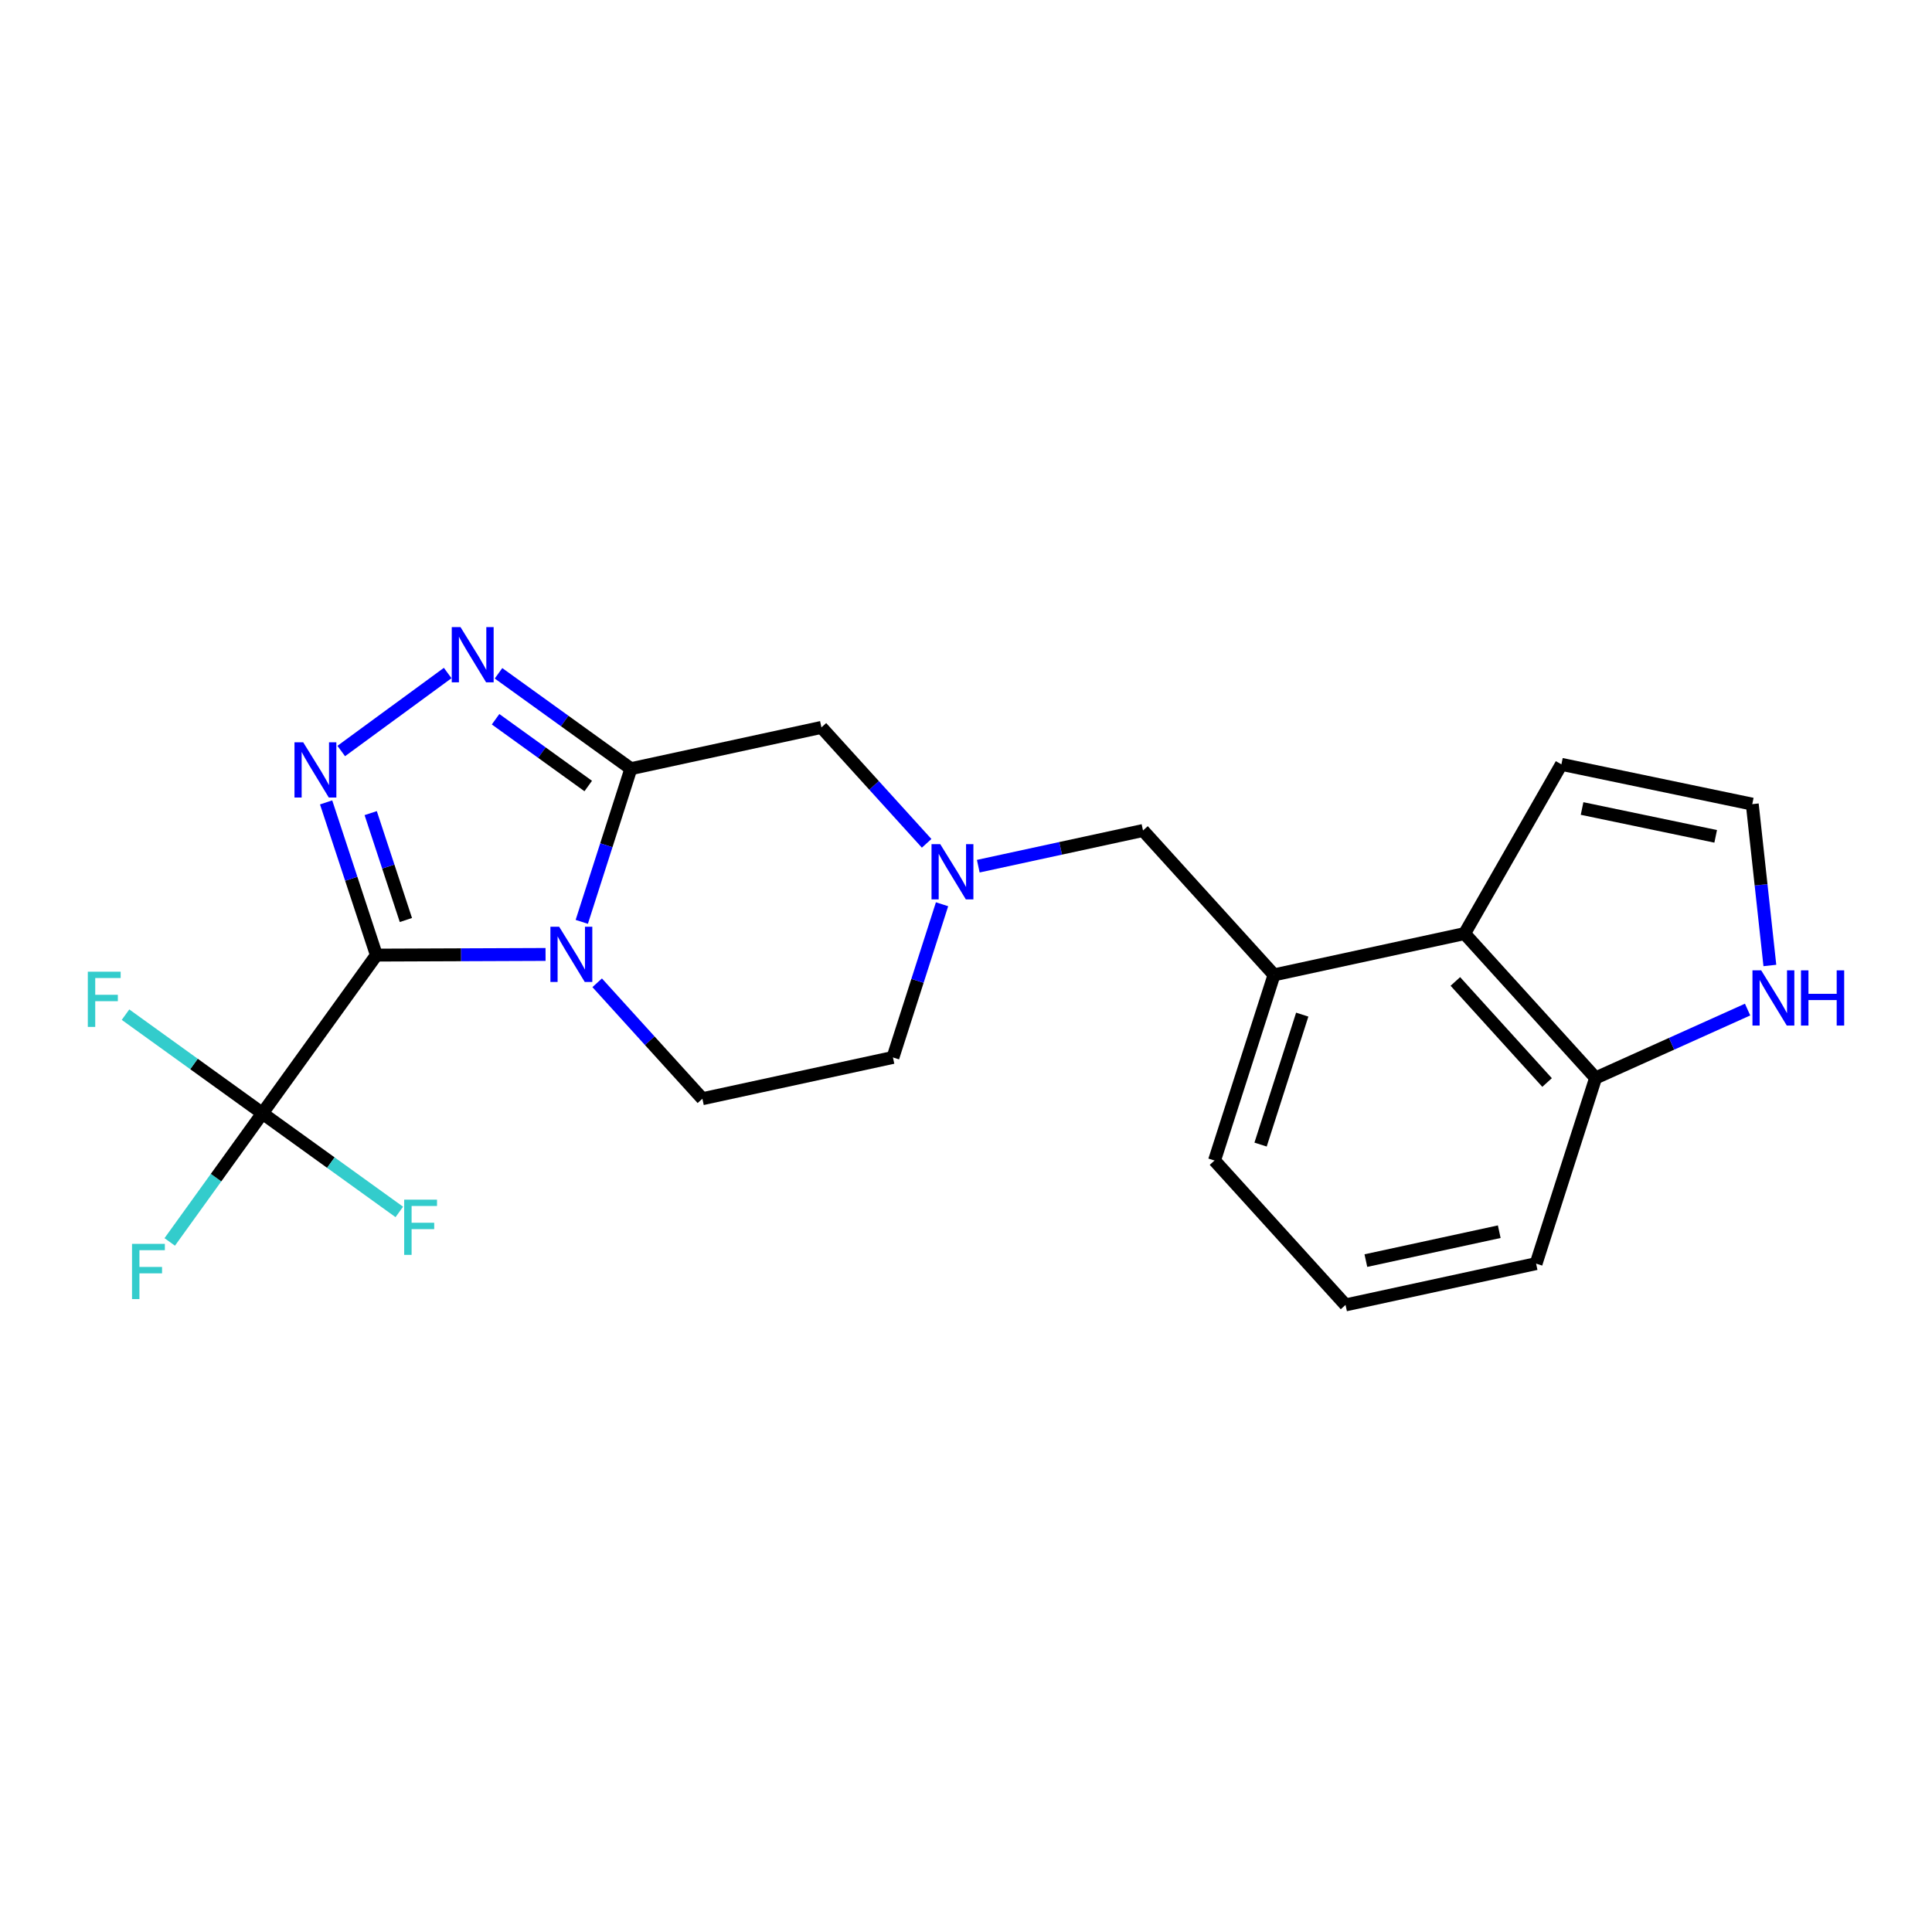 <?xml version='1.0' encoding='iso-8859-1'?>
<svg version='1.1' baseProfile='full'
              xmlns='http://www.w3.org/2000/svg'
                      xmlns:rdkit='http://www.rdkit.org/xml'
                      xmlns:xlink='http://www.w3.org/1999/xlink'
                  xml:space='preserve'
width='300px' height='300px' viewBox='0 0 300 300'>
<!-- END OF HEADER -->
<rect style='opacity:1.0;fill:#FFFFFF;stroke:none' width='300' height='300' x='0' y='0'> </rect>
<rect style='opacity:1.0;fill:#FFFFFF;stroke:none' width='300' height='300' x='0' y='0'> </rect>
<path class='bond-0 atom-0 atom-1' d='M 26.355,192.846 L 33.551,182.858' style='fill:none;fill-rule:evenodd;stroke:#33CCCC;stroke-width:2.0px;stroke-linecap:butt;stroke-linejoin:miter;stroke-opacity:1' />
<path class='bond-0 atom-0 atom-1' d='M 33.551,182.858 L 40.748,172.871' style='fill:none;fill-rule:evenodd;stroke:#000000;stroke-width:2.0px;stroke-linecap:butt;stroke-linejoin:miter;stroke-opacity:1' />
<path class='bond-1 atom-1 atom-2' d='M 40.748,172.871 L 30.12,165.213' style='fill:none;fill-rule:evenodd;stroke:#000000;stroke-width:2.0px;stroke-linecap:butt;stroke-linejoin:miter;stroke-opacity:1' />
<path class='bond-1 atom-1 atom-2' d='M 30.12,165.213 L 19.491,157.555' style='fill:none;fill-rule:evenodd;stroke:#33CCCC;stroke-width:2.0px;stroke-linecap:butt;stroke-linejoin:miter;stroke-opacity:1' />
<path class='bond-2 atom-1 atom-3' d='M 40.748,172.871 L 51.376,180.53' style='fill:none;fill-rule:evenodd;stroke:#000000;stroke-width:2.0px;stroke-linecap:butt;stroke-linejoin:miter;stroke-opacity:1' />
<path class='bond-2 atom-1 atom-3' d='M 51.376,180.53 L 62.004,188.188' style='fill:none;fill-rule:evenodd;stroke:#33CCCC;stroke-width:2.0px;stroke-linecap:butt;stroke-linejoin:miter;stroke-opacity:1' />
<path class='bond-3 atom-1 atom-4' d='M 40.748,172.871 L 58.447,148.309' style='fill:none;fill-rule:evenodd;stroke:#000000;stroke-width:2.0px;stroke-linecap:butt;stroke-linejoin:miter;stroke-opacity:1' />
<path class='bond-4 atom-4 atom-5' d='M 58.447,148.309 L 54.543,136.453' style='fill:none;fill-rule:evenodd;stroke:#000000;stroke-width:2.0px;stroke-linecap:butt;stroke-linejoin:miter;stroke-opacity:1' />
<path class='bond-4 atom-4 atom-5' d='M 54.543,136.453 L 50.639,124.597' style='fill:none;fill-rule:evenodd;stroke:#0000FF;stroke-width:2.0px;stroke-linecap:butt;stroke-linejoin:miter;stroke-opacity:1' />
<path class='bond-4 atom-4 atom-5' d='M 63.027,142.858 L 60.294,134.559' style='fill:none;fill-rule:evenodd;stroke:#000000;stroke-width:2.0px;stroke-linecap:butt;stroke-linejoin:miter;stroke-opacity:1' />
<path class='bond-4 atom-4 atom-5' d='M 60.294,134.559 L 57.561,126.26' style='fill:none;fill-rule:evenodd;stroke:#0000FF;stroke-width:2.0px;stroke-linecap:butt;stroke-linejoin:miter;stroke-opacity:1' />
<path class='bond-22 atom-8 atom-4' d='M 84.713,148.206 L 71.58,148.257' style='fill:none;fill-rule:evenodd;stroke:#0000FF;stroke-width:2.0px;stroke-linecap:butt;stroke-linejoin:miter;stroke-opacity:1' />
<path class='bond-22 atom-8 atom-4' d='M 71.58,148.257 L 58.447,148.309' style='fill:none;fill-rule:evenodd;stroke:#000000;stroke-width:2.0px;stroke-linecap:butt;stroke-linejoin:miter;stroke-opacity:1' />
<path class='bond-5 atom-5 atom-6' d='M 52.987,116.617 L 69.517,104.507' style='fill:none;fill-rule:evenodd;stroke:#0000FF;stroke-width:2.0px;stroke-linecap:butt;stroke-linejoin:miter;stroke-opacity:1' />
<path class='bond-6 atom-6 atom-7' d='M 77.409,104.55 L 87.686,111.955' style='fill:none;fill-rule:evenodd;stroke:#0000FF;stroke-width:2.0px;stroke-linecap:butt;stroke-linejoin:miter;stroke-opacity:1' />
<path class='bond-6 atom-6 atom-7' d='M 87.686,111.955 L 97.963,119.361' style='fill:none;fill-rule:evenodd;stroke:#000000;stroke-width:2.0px;stroke-linecap:butt;stroke-linejoin:miter;stroke-opacity:1' />
<path class='bond-6 atom-6 atom-7' d='M 76.953,111.684 L 84.147,116.868' style='fill:none;fill-rule:evenodd;stroke:#0000FF;stroke-width:2.0px;stroke-linecap:butt;stroke-linejoin:miter;stroke-opacity:1' />
<path class='bond-6 atom-6 atom-7' d='M 84.147,116.868 L 91.34,122.052' style='fill:none;fill-rule:evenodd;stroke:#000000;stroke-width:2.0px;stroke-linecap:butt;stroke-linejoin:miter;stroke-opacity:1' />
<path class='bond-7 atom-7 atom-8' d='M 97.963,119.361 L 94.151,131.253' style='fill:none;fill-rule:evenodd;stroke:#000000;stroke-width:2.0px;stroke-linecap:butt;stroke-linejoin:miter;stroke-opacity:1' />
<path class='bond-7 atom-7 atom-8' d='M 94.151,131.253 L 90.338,143.146' style='fill:none;fill-rule:evenodd;stroke:#0000FF;stroke-width:2.0px;stroke-linecap:butt;stroke-linejoin:miter;stroke-opacity:1' />
<path class='bond-24 atom-22 atom-7' d='M 127.551,112.95 L 97.963,119.361' style='fill:none;fill-rule:evenodd;stroke:#000000;stroke-width:2.0px;stroke-linecap:butt;stroke-linejoin:miter;stroke-opacity:1' />
<path class='bond-8 atom-8 atom-9' d='M 92.729,152.607 L 100.898,161.608' style='fill:none;fill-rule:evenodd;stroke:#0000FF;stroke-width:2.0px;stroke-linecap:butt;stroke-linejoin:miter;stroke-opacity:1' />
<path class='bond-8 atom-8 atom-9' d='M 100.898,161.608 L 109.067,170.609' style='fill:none;fill-rule:evenodd;stroke:#000000;stroke-width:2.0px;stroke-linecap:butt;stroke-linejoin:miter;stroke-opacity:1' />
<path class='bond-9 atom-9 atom-10' d='M 109.067,170.609 L 138.655,164.198' style='fill:none;fill-rule:evenodd;stroke:#000000;stroke-width:2.0px;stroke-linecap:butt;stroke-linejoin:miter;stroke-opacity:1' />
<path class='bond-10 atom-10 atom-11' d='M 138.655,164.198 L 142.468,152.305' style='fill:none;fill-rule:evenodd;stroke:#000000;stroke-width:2.0px;stroke-linecap:butt;stroke-linejoin:miter;stroke-opacity:1' />
<path class='bond-10 atom-10 atom-11' d='M 142.468,152.305 L 146.28,140.412' style='fill:none;fill-rule:evenodd;stroke:#0000FF;stroke-width:2.0px;stroke-linecap:butt;stroke-linejoin:miter;stroke-opacity:1' />
<path class='bond-11 atom-11 atom-12' d='M 151.906,134.5 L 164.695,131.729' style='fill:none;fill-rule:evenodd;stroke:#0000FF;stroke-width:2.0px;stroke-linecap:butt;stroke-linejoin:miter;stroke-opacity:1' />
<path class='bond-11 atom-11 atom-12' d='M 164.695,131.729 L 177.485,128.958' style='fill:none;fill-rule:evenodd;stroke:#000000;stroke-width:2.0px;stroke-linecap:butt;stroke-linejoin:miter;stroke-opacity:1' />
<path class='bond-21 atom-11 atom-22' d='M 143.889,130.952 L 135.72,121.951' style='fill:none;fill-rule:evenodd;stroke:#0000FF;stroke-width:2.0px;stroke-linecap:butt;stroke-linejoin:miter;stroke-opacity:1' />
<path class='bond-21 atom-11 atom-22' d='M 135.72,121.951 L 127.551,112.95' style='fill:none;fill-rule:evenodd;stroke:#000000;stroke-width:2.0px;stroke-linecap:butt;stroke-linejoin:miter;stroke-opacity:1' />
<path class='bond-12 atom-12 atom-13' d='M 177.485,128.958 L 197.831,151.377' style='fill:none;fill-rule:evenodd;stroke:#000000;stroke-width:2.0px;stroke-linecap:butt;stroke-linejoin:miter;stroke-opacity:1' />
<path class='bond-13 atom-13 atom-14' d='M 197.831,151.377 L 188.589,180.206' style='fill:none;fill-rule:evenodd;stroke:#000000;stroke-width:2.0px;stroke-linecap:butt;stroke-linejoin:miter;stroke-opacity:1' />
<path class='bond-13 atom-13 atom-14' d='M 202.211,157.55 L 195.741,177.73' style='fill:none;fill-rule:evenodd;stroke:#000000;stroke-width:2.0px;stroke-linecap:butt;stroke-linejoin:miter;stroke-opacity:1' />
<path class='bond-23 atom-21 atom-13' d='M 227.419,144.966 L 197.831,151.377' style='fill:none;fill-rule:evenodd;stroke:#000000;stroke-width:2.0px;stroke-linecap:butt;stroke-linejoin:miter;stroke-opacity:1' />
<path class='bond-14 atom-14 atom-15' d='M 188.589,180.206 L 208.935,202.625' style='fill:none;fill-rule:evenodd;stroke:#000000;stroke-width:2.0px;stroke-linecap:butt;stroke-linejoin:miter;stroke-opacity:1' />
<path class='bond-15 atom-15 atom-16' d='M 208.935,202.625 L 238.523,196.214' style='fill:none;fill-rule:evenodd;stroke:#000000;stroke-width:2.0px;stroke-linecap:butt;stroke-linejoin:miter;stroke-opacity:1' />
<path class='bond-15 atom-15 atom-16' d='M 212.091,195.746 L 232.803,191.258' style='fill:none;fill-rule:evenodd;stroke:#000000;stroke-width:2.0px;stroke-linecap:butt;stroke-linejoin:miter;stroke-opacity:1' />
<path class='bond-16 atom-16 atom-17' d='M 238.523,196.214 L 247.765,167.385' style='fill:none;fill-rule:evenodd;stroke:#000000;stroke-width:2.0px;stroke-linecap:butt;stroke-linejoin:miter;stroke-opacity:1' />
<path class='bond-17 atom-17 atom-18' d='M 247.765,167.385 L 259.565,162.075' style='fill:none;fill-rule:evenodd;stroke:#000000;stroke-width:2.0px;stroke-linecap:butt;stroke-linejoin:miter;stroke-opacity:1' />
<path class='bond-17 atom-17 atom-18' d='M 259.565,162.075 L 271.366,156.766' style='fill:none;fill-rule:evenodd;stroke:#0000FF;stroke-width:2.0px;stroke-linecap:butt;stroke-linejoin:miter;stroke-opacity:1' />
<path class='bond-25 atom-21 atom-17' d='M 227.419,144.966 L 247.765,167.385' style='fill:none;fill-rule:evenodd;stroke:#000000;stroke-width:2.0px;stroke-linecap:butt;stroke-linejoin:miter;stroke-opacity:1' />
<path class='bond-25 atom-21 atom-17' d='M 225.987,152.398 L 240.23,168.091' style='fill:none;fill-rule:evenodd;stroke:#000000;stroke-width:2.0px;stroke-linecap:butt;stroke-linejoin:miter;stroke-opacity:1' />
<path class='bond-18 atom-18 atom-19' d='M 274.824,149.919 L 273.457,137.393' style='fill:none;fill-rule:evenodd;stroke:#0000FF;stroke-width:2.0px;stroke-linecap:butt;stroke-linejoin:miter;stroke-opacity:1' />
<path class='bond-18 atom-18 atom-19' d='M 273.457,137.393 L 272.091,124.866' style='fill:none;fill-rule:evenodd;stroke:#000000;stroke-width:2.0px;stroke-linecap:butt;stroke-linejoin:miter;stroke-opacity:1' />
<path class='bond-19 atom-19 atom-20' d='M 272.091,124.866 L 242.454,118.688' style='fill:none;fill-rule:evenodd;stroke:#000000;stroke-width:2.0px;stroke-linecap:butt;stroke-linejoin:miter;stroke-opacity:1' />
<path class='bond-19 atom-19 atom-20' d='M 266.41,129.867 L 245.664,125.543' style='fill:none;fill-rule:evenodd;stroke:#000000;stroke-width:2.0px;stroke-linecap:butt;stroke-linejoin:miter;stroke-opacity:1' />
<path class='bond-20 atom-20 atom-21' d='M 242.454,118.688 L 227.419,144.966' style='fill:none;fill-rule:evenodd;stroke:#000000;stroke-width:2.0px;stroke-linecap:butt;stroke-linejoin:miter;stroke-opacity:1' />
<path  class='atom-0' d='M 20.5 193.147
L 25.598 193.147
L 25.598 194.128
L 21.651 194.128
L 21.651 196.731
L 25.162 196.731
L 25.162 197.724
L 21.651 197.724
L 21.651 201.721
L 20.5 201.721
L 20.5 193.147
' fill='#33CCCC'/>
<path  class='atom-2' d='M 13.636 150.886
L 18.735 150.886
L 18.735 151.867
L 14.787 151.867
L 14.787 154.47
L 18.299 154.47
L 18.299 155.463
L 14.787 155.463
L 14.787 159.459
L 13.636 159.459
L 13.636 150.886
' fill='#33CCCC'/>
<path  class='atom-3' d='M 62.761 186.283
L 67.859 186.283
L 67.859 187.264
L 63.912 187.264
L 63.912 189.868
L 67.423 189.868
L 67.423 190.861
L 63.912 190.861
L 63.912 194.857
L 62.761 194.857
L 62.761 186.283
' fill='#33CCCC'/>
<path  class='atom-5' d='M 47.083 115.266
L 49.892 119.807
Q 50.171 120.255, 50.619 121.067
Q 51.067 121.878, 51.091 121.927
L 51.091 115.266
L 52.23 115.266
L 52.23 123.84
L 51.055 123.84
L 48.04 118.875
Q 47.688 118.294, 47.313 117.628
Q 46.95 116.961, 46.841 116.756
L 46.841 123.84
L 45.727 123.84
L 45.727 115.266
L 47.083 115.266
' fill='#0000FF'/>
<path  class='atom-6' d='M 71.506 97.375
L 74.315 101.916
Q 74.594 102.364, 75.042 103.176
Q 75.49 103.987, 75.514 104.035
L 75.514 97.375
L 76.652 97.375
L 76.652 105.949
L 75.478 105.949
L 72.462 100.984
Q 72.111 100.403, 71.736 99.737
Q 71.373 99.07, 71.263 98.865
L 71.263 105.949
L 70.149 105.949
L 70.149 97.375
L 71.506 97.375
' fill='#0000FF'/>
<path  class='atom-8' d='M 86.826 143.903
L 89.635 148.444
Q 89.914 148.892, 90.362 149.704
Q 90.81 150.515, 90.834 150.564
L 90.834 143.903
L 91.972 143.903
L 91.972 152.477
L 90.798 152.477
L 87.782 147.512
Q 87.431 146.931, 87.056 146.265
Q 86.693 145.599, 86.584 145.393
L 86.584 152.477
L 85.469 152.477
L 85.469 143.903
L 86.826 143.903
' fill='#0000FF'/>
<path  class='atom-11' d='M 146.002 131.082
L 148.812 135.623
Q 149.09 136.071, 149.538 136.882
Q 149.986 137.694, 150.01 137.742
L 150.01 131.082
L 151.149 131.082
L 151.149 139.656
L 149.974 139.656
L 146.959 134.691
Q 146.608 134.109, 146.232 133.443
Q 145.869 132.777, 145.76 132.571
L 145.76 139.656
L 144.646 139.656
L 144.646 131.082
L 146.002 131.082
' fill='#0000FF'/>
<path  class='atom-18' d='M 273.479 150.676
L 276.288 155.217
Q 276.567 155.665, 277.015 156.476
Q 277.463 157.288, 277.487 157.336
L 277.487 150.676
L 278.625 150.676
L 278.625 159.249
L 277.451 159.249
L 274.435 154.284
Q 274.084 153.703, 273.709 153.037
Q 273.346 152.371, 273.237 152.165
L 273.237 159.249
L 272.122 159.249
L 272.122 150.676
L 273.479 150.676
' fill='#0000FF'/>
<path  class='atom-18' d='M 279.655 150.676
L 280.817 150.676
L 280.817 154.321
L 285.201 154.321
L 285.201 150.676
L 286.364 150.676
L 286.364 159.249
L 285.201 159.249
L 285.201 155.29
L 280.817 155.29
L 280.817 159.249
L 279.655 159.249
L 279.655 150.676
' fill='#0000FF'/>
</svg>

